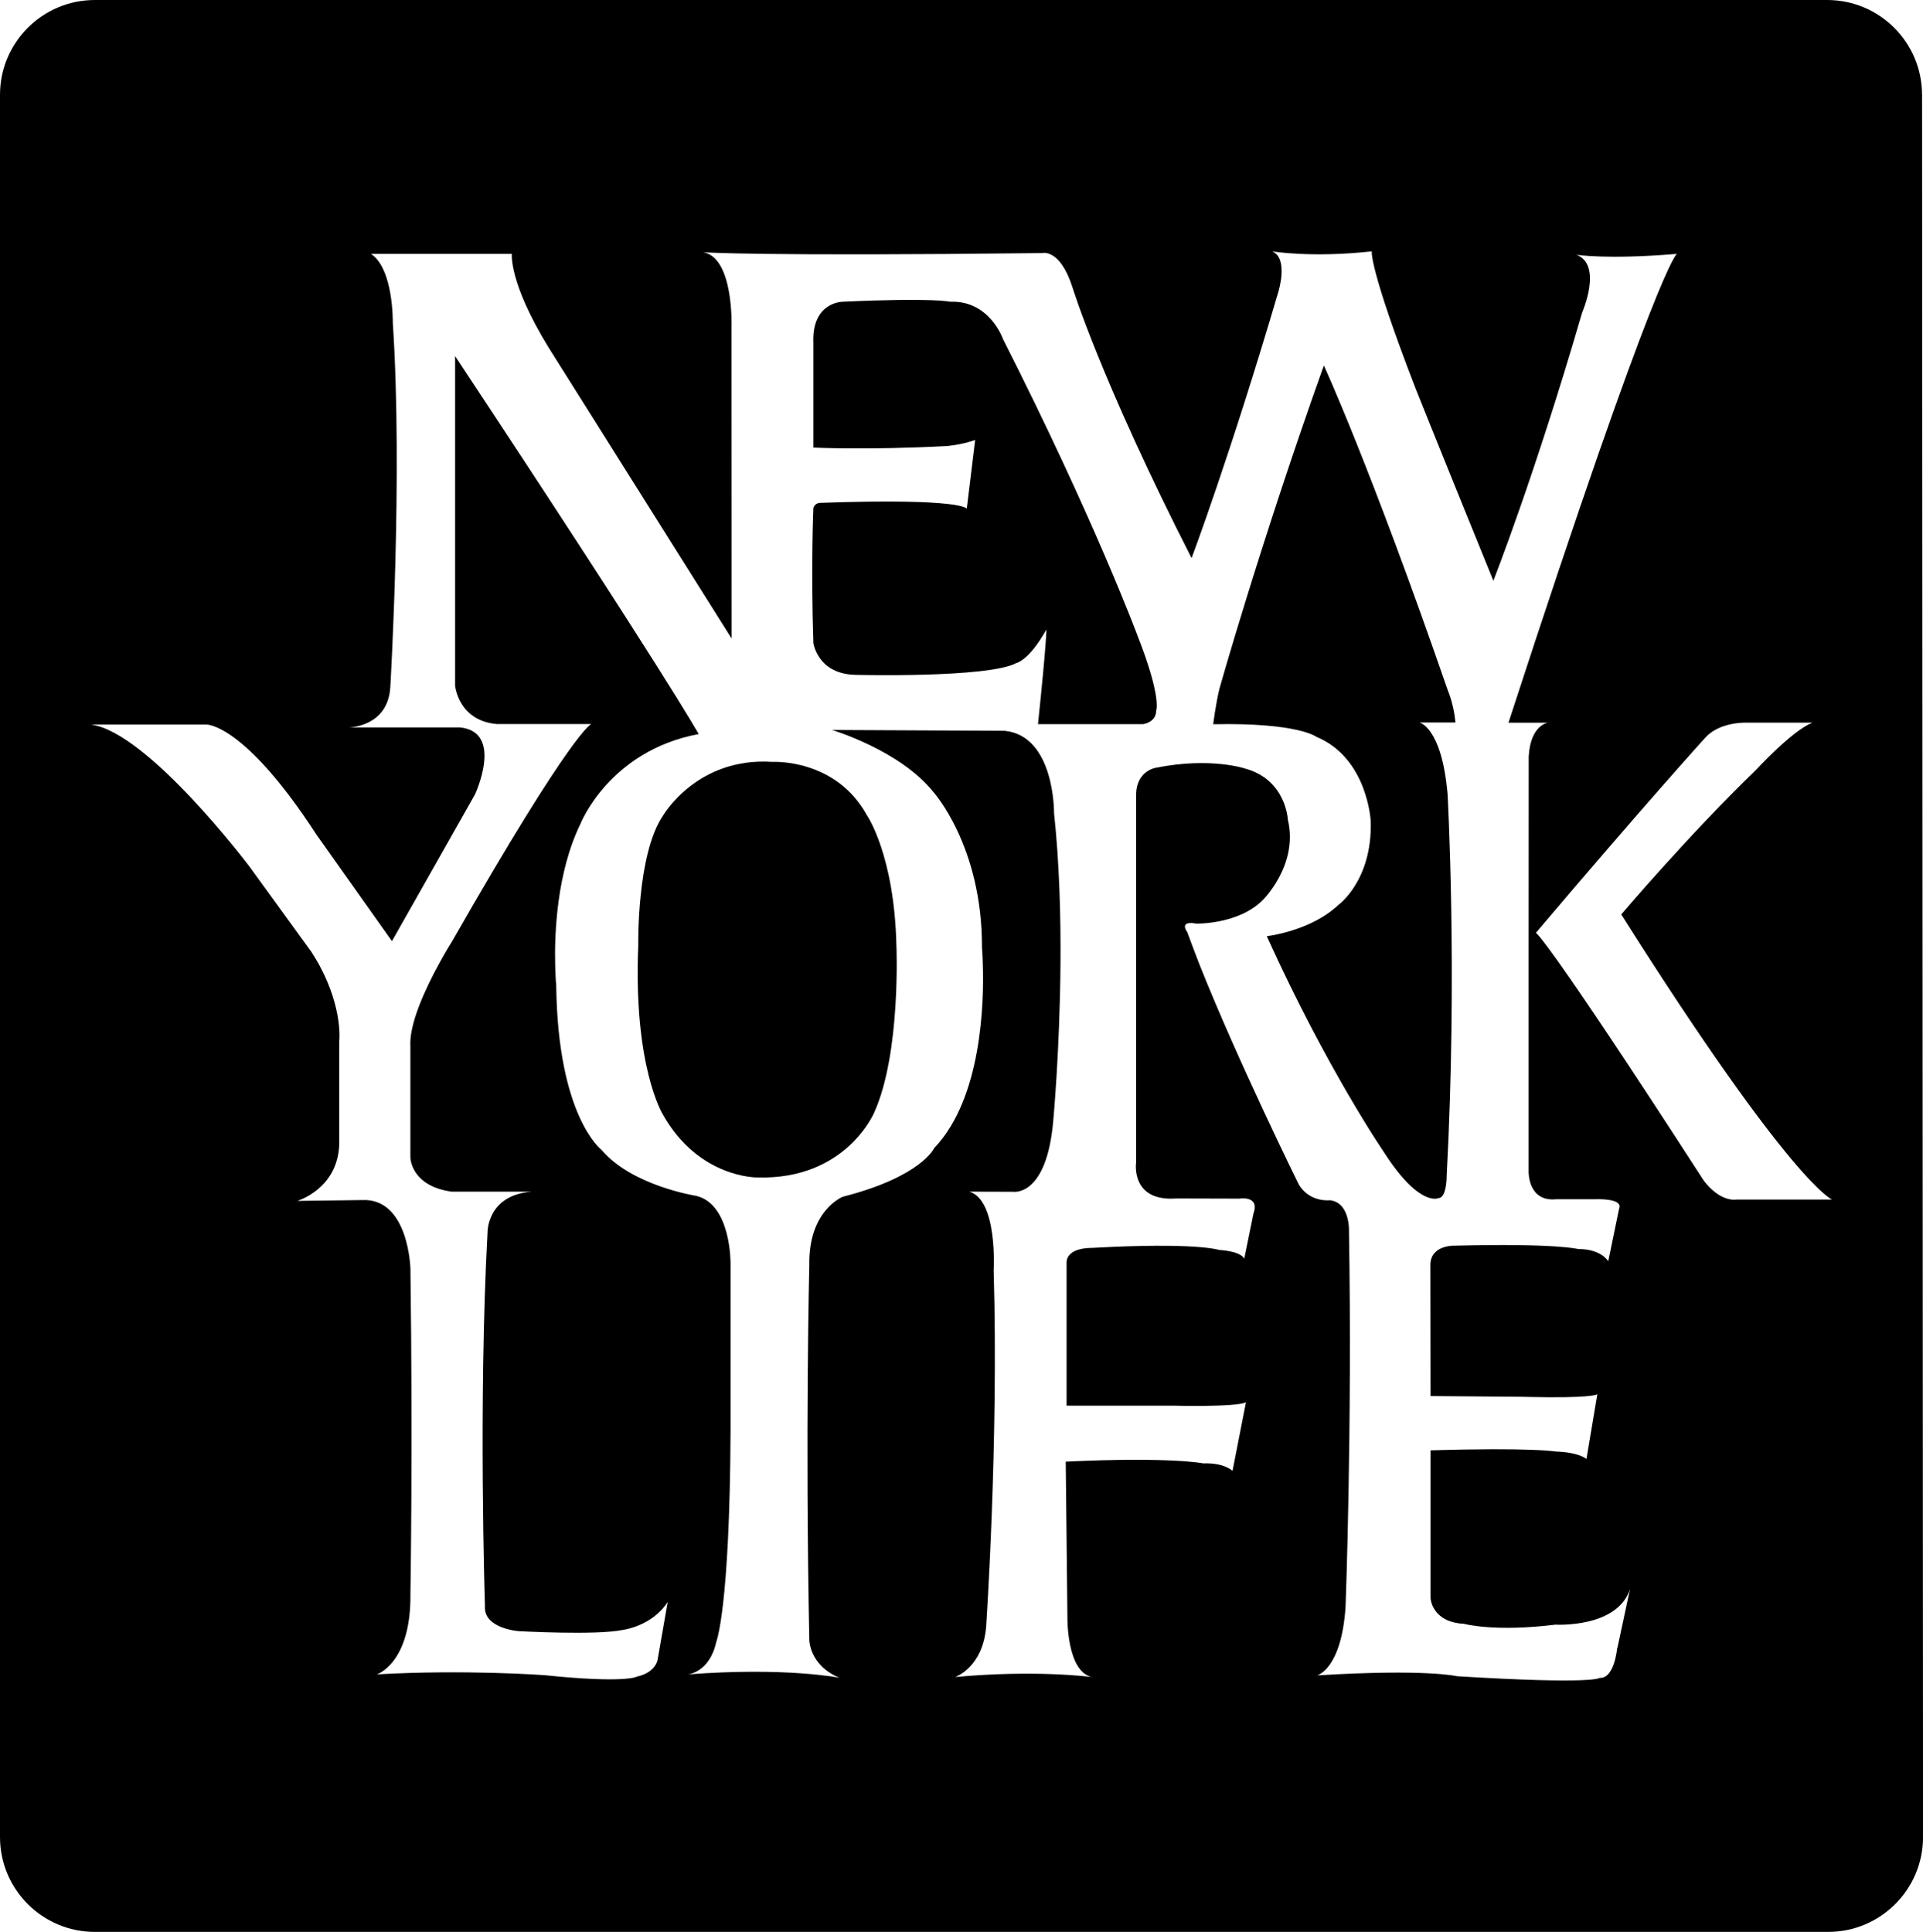 <?xml version="1.0" encoding="UTF-8"?><svg id="Layer_1" xmlns="http://www.w3.org/2000/svg" viewBox="0 0 456.78 458.96"><defs><style>.cls-1{stroke-width:0px;}</style></defs><path class="cls-1" d="m183.45,181c-17.91-1.19-25.95,12.74-25.95,12.74-6.29,9.16-5.89,30.87-5.89,30.87-1.2,28.67,5.78,40.05,5.78,40.05,8.55,15.29,22.49,15.06,22.49,15.06,21.1.63,27.79-15.45,27.79-15.45,6.37-14.17,5.26-39.66,5.26-39.66-.5-21.51-6.97-30.87-6.97-30.87-7.46-13.64-22.5-12.74-22.5-12.74Z"/><path class="cls-1" d="m341.64,284.63c2.08,0,2-5.47,2-5.47,2.6-48.39.2-90.59.2-90.59-1.4-15.93-6.69-16.93-6.69-16.93h8.57c-.4-4.37-1.79-7.56-1.79-7.56-18.52-53.56-29.47-77.26-29.47-77.26-15.13,42.41-24.79,76.76-24.79,76.76-.9,3.69-1.49,8.47-1.49,8.47,20.1-.41,24.48,2.98,24.48,2.98,12.24,5.07,12.94,20.1,12.94,20.1.4,14.14-7.77,19.92-7.77,19.92-6.57,6.18-16.92,7.36-16.92,7.36,14.34,31.66,27.87,51.37,27.87,51.37,8.36,13.04,12.85,10.86,12.85,10.86Z"/><path class="cls-1" d="m238.2,80.45s-3.18-9.15-12.54-8.76c0,0-3.79-1-25.49,0,0,0-7.37,0-6.97,9.75v24.89s12.54.64,31.66-.36c0,0,3.38-.24,6.77-1.44l-1.99,16.33s-.6-2.59-34.85-1.4c0,0-1.19,0-1.59,1.2,0,0-.6,14.17,0,32.09,0,0,1,7.47,10.16,7.57,0,0,31.25.79,38.02-2.79,0,0,2.99-.5,7.17-7.97,0,0,.1,2.46-1.99,22.47h24.98s3.08-.41,3.08-3.19c0,0,1.4-2.99-4.38-17.72,0,0-10.35-27.88-32.06-70.69Z"/><path class="cls-1" d="m456.55,22.52c0-12.43-10.09-22.52-22.53-22.52H22.53C10.08,0,0,10.09,0,22.52v413.9c0,12.44,10.08,22.53,22.53,22.53h411.73c12.44,0,22.53-10.1,22.53-22.53l-.23-413.9Zm-72.41,368.92s-.6,7.37-4.18,7.17c0,0-1.2,1.6-33.85-.4,0,0-7.17-1.79-33.25-.2,0,0,5.77-1.39,6.76-16.32,0,0,1.6-42.2.81-89.2,0,0,.29-6.87-4.58-7.36,0,0-4.58.59-7.27-3.59,0,0-14.36-29.05-23.64-52.36-1.05-2.72-2.04-5.3-2.93-7.76,0,0-2.19-2.79,2.19-2,0,0,9.96.21,15.73-5.57,0,0,8.56-8.36,5.98-19.12,0,0-.4-9.51-10.17-12.15,0,0-8.16-2.78-21.1-.2,0,0-4.58.61-4.78,6.17v87.6s-1.4,9.36,9.56,8.56l14.94.04s4.97-.84,3.38,3.55l-2.19,10.75s-.4-1.72-5.97-2.11c0,0-5.38-1.87-30.26-.48,0,0-5.78-.2-5.97,3.38v34.09h25.09s15.32.4,17.52-.8l-3.19,16.29s-2-1.98-6.97-1.78c0,0-7.57-1.6-32.65-.41l.4,37.04s-.2,12.75,5.78,14.13c0,0-13.15-1.79-32.46,0,0,0,6.57-2.19,7.37-11.95,0,0,2.99-44,1.79-84.61,0,0,1-16.76-5.78-18.75l10.36.03s7.96,1.4,9.56-16.72c0,0,1.56-16.54,1.73-37.24.09-11.42-.25-24.16-1.53-36.04,0,0,.2-18.32-11.74-19.51l-41.02-.2s16.13,4.78,24.09,14.73c0,0,11.65,12.84,11.55,37.03,0,0,.13,1.4.2,3.98.29,8.76-.18,31.75-11.55,43.6,0,0-2.99,6.77-21.7,11.55,0,0-8.17,3.18-7.96,16.13,0,0-1,40.22,0,89.19,0,0,0,5.98,7.16,8.96,0,0-12.74-2.59-36.03-.8,0,0,5.18-.4,6.78-7.77,0,0,3.19-7.76,3.38-49.97v-39.82s.2-14.13-8.16-16.13c0,0-15.33-2.39-22.5-10.95,0,0-10.36-7.76-10.75-39.02,0,0-.19-1.84-.25-4.98-.17-7.29.35-21.83,6.02-33.44,0,0,6.78-17.32,28.07-21.31,0,0-7.68-13.94-57.86-89.8v78.25s.71,8.36,9.88,9.16h22.5s-4.18.99-33.05,51.56c0,0-1.45,2.27-3.24,5.57-3.04,5.58-7.08,14.12-6.71,19.52v26.28s0,6.77,9.75,8.16h19.12c-10.75.8-10.55,9.75-10.55,9.75-2.19,40.23-.61,88.68-.61,88.68-.4,5.37,7.97,5.97,7.97,5.97,0,0,18.32,1.03,24.69-.27,0,0,6.97-.81,10.75-6.66l-2.38,13.62s-.3,3.09-4.98,4.14c0,0-2.69,1.63-21.9-.36,0,0-18.72-1.39-39.82-.19,0,0,8.16-2.59,7.97-19.11,0,0,.59-34.65,0-77.25,0,0-.4-16.93-11.55-16.32l-15.33.2s9.56-2.79,9.96-13.34v-24.49s1-7.67-4.79-18.32c-.54-.95-1.13-1.95-1.79-2.98l-14.74-20.31s-24.09-31.93-37.62-33.72h27.47s8.95-.22,26.08,26.16l17.92,25.29,19.72-34.84s6.97-14.93-3.59-15.93h-26.47s9.36,0,9.95-9.56c0,0,3.01-50.39.59-86.61,0,0,.21-12.74-5.17-16.32h33.45s-.79,6.77,8.77,22.3l43.44,69.08-.03-74.06s.59-16.53-6.77-17.72c0,0,12.65.99,80.54.2,0,0,4.18-1.2,7.16,7.96,0,0,6.65,21.89,28.35,64.51,0,0,9.08-24.09,20.63-63.32,0,0,2.47-7.97-1.51-9.56,0,0,9.36,1.59,23.69,0,0,0-.79,3.59,10.36,32.46,0,0,3.78,9.56,18.51,45.79,0,0,9.75-24.69,21.1-63.72,0,0,4.98-11.35-1.39-13.73,0,0,7.16,1.2,23.89-.2,0,0-4.38,1.87-40.01,111.38h9.35s-4.15.52-4.54,8.08c0,0-.02,16.57-.02,49.37,0,13.55,0,29.98,0,49.18,0,0-.21,7.27,6.57,6.57h9.36s6.58-.29,5.57,2.19l-2.59,12.55s-1.59-2.91-7.16-2.91c0,0-5.18-1.4-29.26-.79,0,0-5.89-.28-5.83,4.7l.04,31.02c26.88.2,22.5.2,22.5.2,15.93.4,17.12-.61,17.12-.61l-2.58,15.37s-1.6-1.59-7.37-1.78c0,0-5.38-1-29.67-.28v35.05s.2,5.76,7.97,6.16c0,0,7.16,1.99,21.7.19,0,0,14.73.88,17.72-8.48l-2.99,13.94Zm28.47-106.48c-4.38.59-7.96-4.58-7.96-4.58-37.84-58.54-39.82-58.77-39.82-58.77,25.29-29.87,40.22-46.35,40.22-46.35,3.39-3.78,9.56-3.58,9.56-3.58h15.92c-4.78,1.79-13.54,11.35-13.54,11.35-15.53,14.94-31.89,34.21-31.89,34.21,40.65,64.31,50.09,67.73,50.09,67.73h-22.58Z"/></svg>